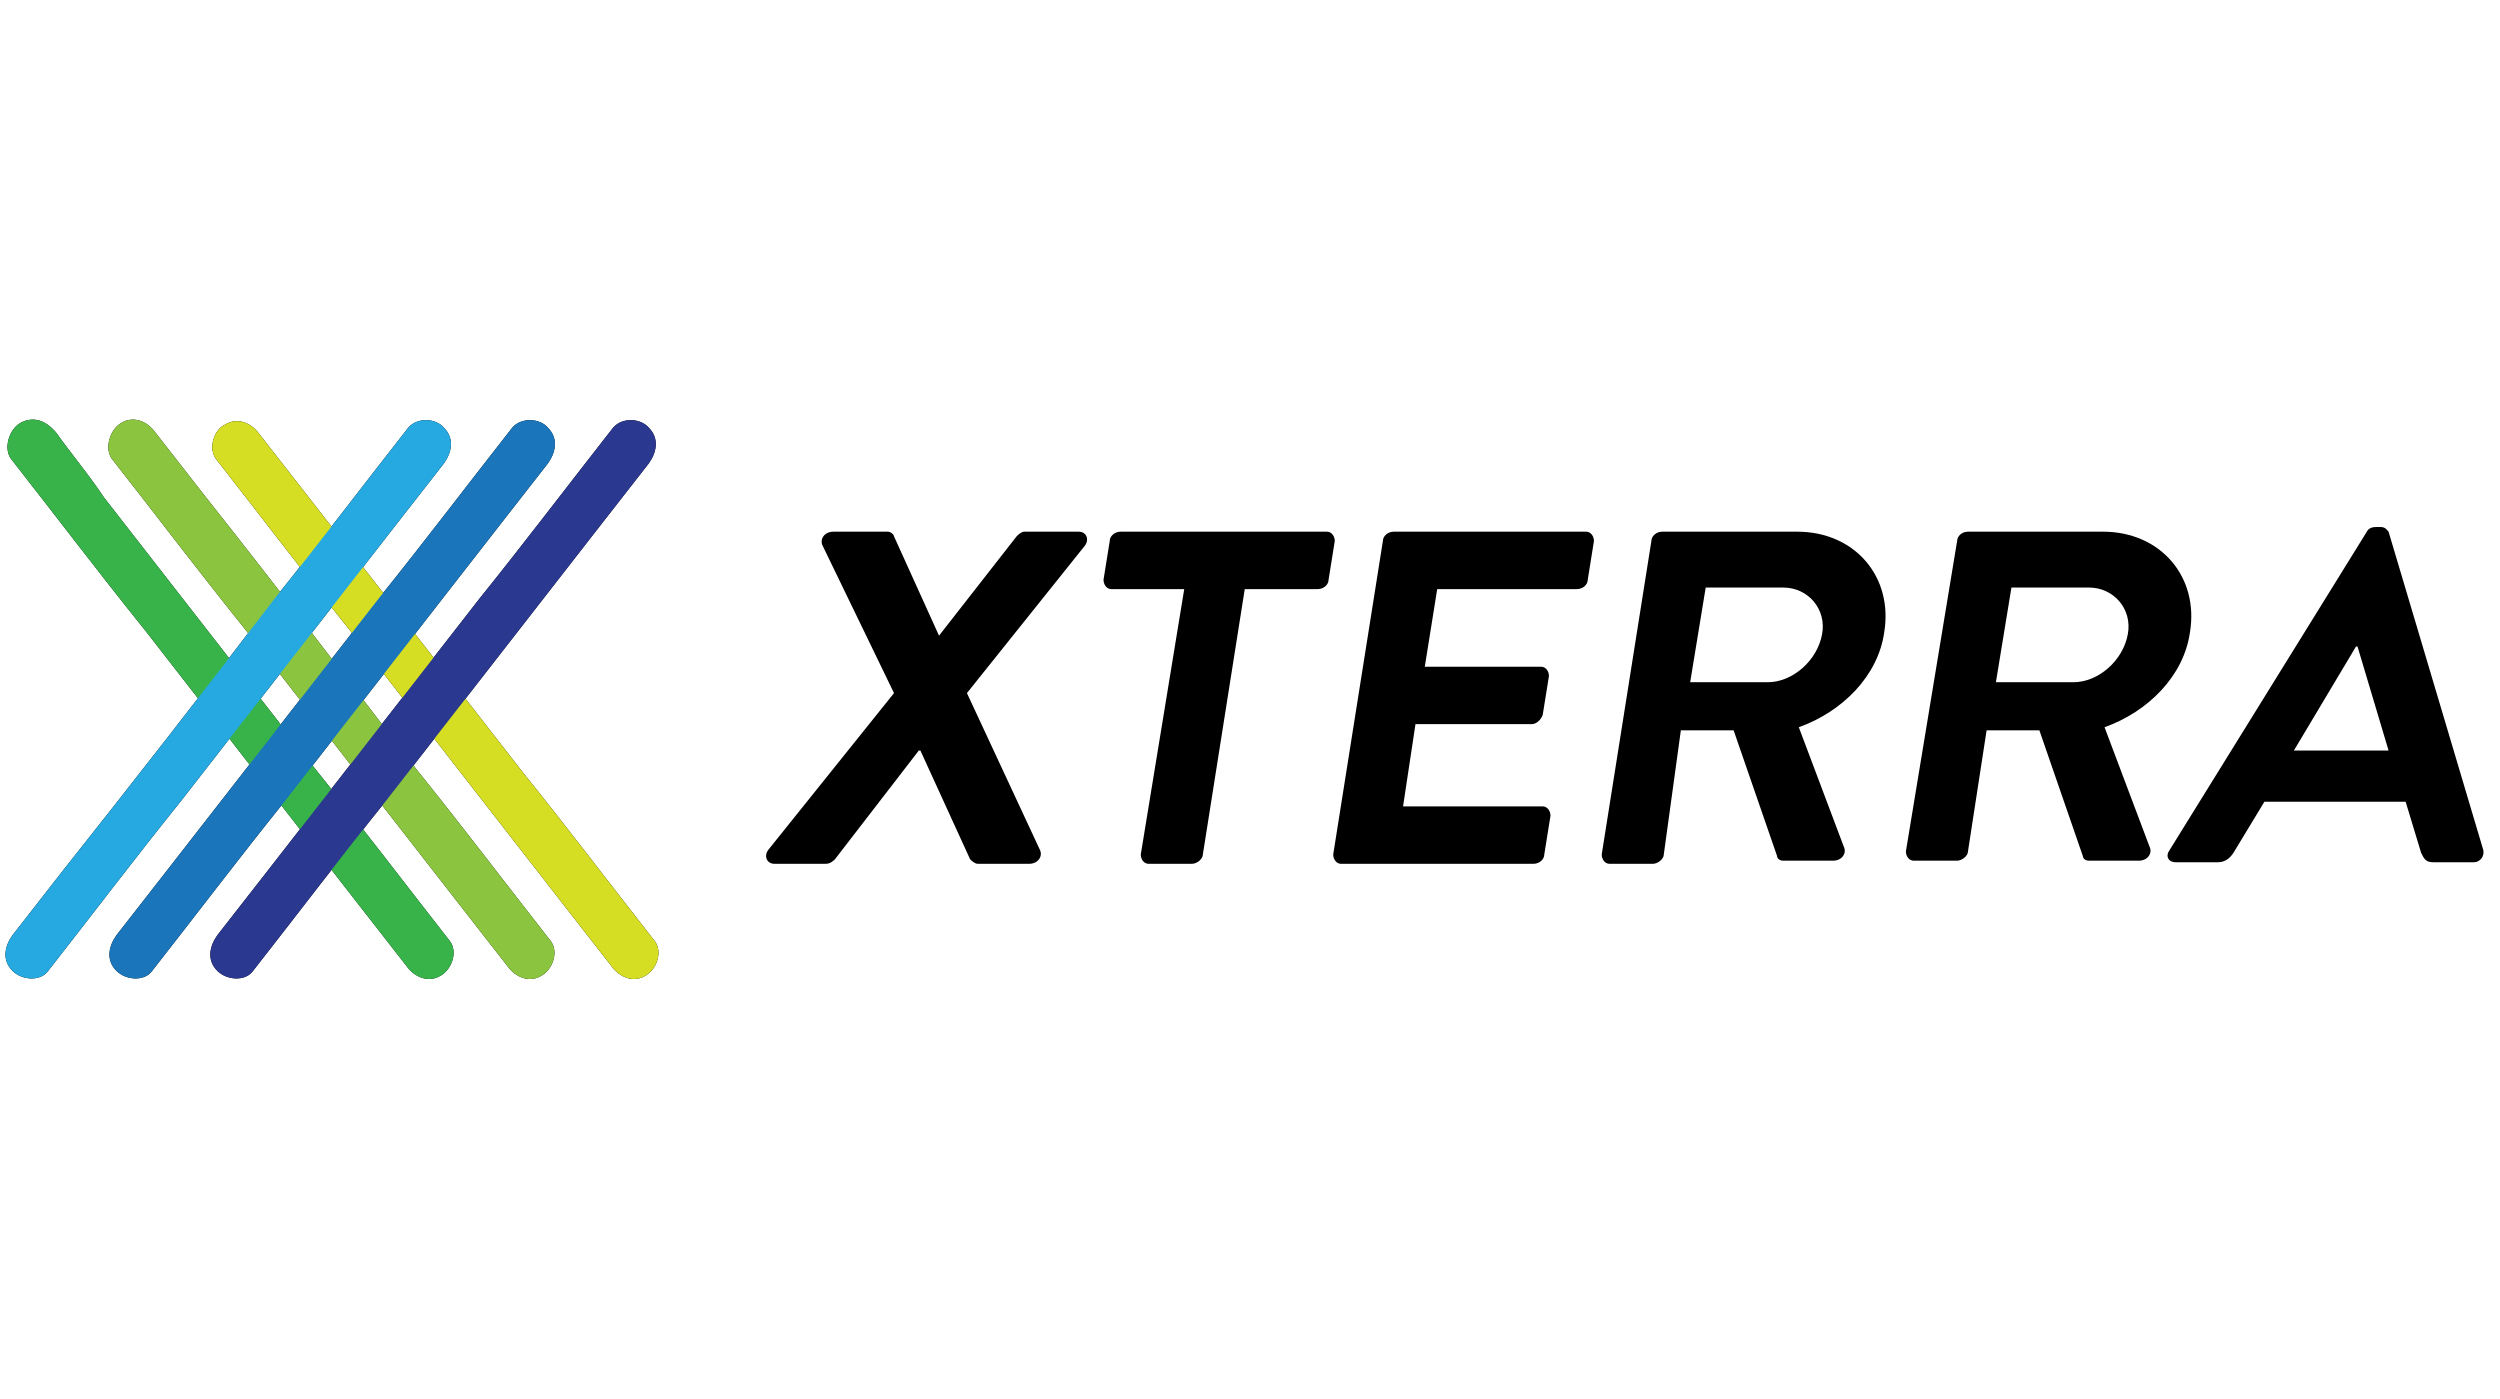 <?xml version="1.0" encoding="UTF-8"?> <svg xmlns="http://www.w3.org/2000/svg" width="143" height="80" viewBox="0 0 143 80" fill="none"><path d="M0.625 26.24C3.2 29.525 5.685 32.809 8.26 36.005C12.343 41.243 16.338 46.392 20.422 51.629C21.398 52.872 22.286 54.026 23.262 55.269C23.706 55.89 24.505 56.245 25.215 55.802C25.837 55.447 26.192 54.47 25.748 53.849C23.174 50.564 20.688 47.279 18.113 44.084C14.03 38.846 10.035 33.697 5.951 28.459C5.064 27.128 4.087 25.974 3.2 24.731C2.667 24.11 1.957 23.755 1.158 24.198C0.536 24.553 0.181 25.619 0.625 26.24Z" fill="black"></path><path d="M6.395 26.24C8.97 29.525 11.455 32.809 14.03 36.005C18.113 41.243 22.108 46.392 26.192 51.629C27.168 52.872 28.056 54.026 29.032 55.269C29.476 55.89 30.275 56.245 30.985 55.802C31.607 55.447 31.962 54.47 31.518 53.849C28.944 50.564 26.458 47.279 23.884 44.084C19.8 38.757 15.805 33.52 11.722 28.371C10.745 27.128 9.857 25.974 8.881 24.731C8.437 24.11 7.638 23.755 6.928 24.198C6.306 24.553 5.951 25.619 6.395 26.24Z" fill="black"></path><path d="M12.343 26.24C14.917 29.525 17.403 32.809 19.977 36.005C24.061 41.243 28.056 46.392 32.139 51.629C33.116 52.872 34.004 54.026 34.98 55.269C35.424 55.89 36.223 56.245 36.933 55.802C37.554 55.447 37.91 54.47 37.466 53.849C34.891 50.564 32.406 47.279 29.831 44.084C25.748 38.846 21.753 33.697 17.669 28.459C16.693 27.217 15.805 26.062 14.829 24.82C14.385 24.198 13.586 23.843 12.876 24.287C12.254 24.553 11.899 25.619 12.343 26.24Z" fill="black"></path><path d="M35.069 24.465C32.495 27.749 30.009 31.034 27.435 34.23C23.351 39.467 19.356 44.616 15.273 49.854C14.296 51.097 13.409 52.251 12.432 53.494C11.988 54.115 11.811 54.914 12.432 55.535C12.965 56.068 14.03 56.157 14.474 55.535C17.048 52.251 19.534 48.966 22.108 45.77C26.192 40.533 30.187 35.384 34.27 30.146C35.247 28.903 36.135 27.749 37.111 26.506C37.555 25.885 37.732 25.086 37.111 24.465C36.667 23.932 35.602 23.843 35.069 24.465Z" fill="black"></path><path d="M29.299 24.465C26.724 27.749 24.239 31.034 21.664 34.23C17.581 39.467 13.586 44.616 9.502 49.854C8.526 51.097 7.638 52.251 6.661 53.494C6.218 54.115 6.04 54.914 6.661 55.535C7.194 56.068 8.259 56.157 8.703 55.535C11.278 52.251 13.763 48.966 16.338 45.77C20.421 40.533 24.416 35.384 28.5 30.146C29.476 28.903 30.364 27.749 31.34 26.506C31.784 25.885 31.962 25.086 31.34 24.465C30.897 23.932 29.831 23.843 29.299 24.465Z" fill="black"></path><path d="M23.351 24.465C20.776 27.749 18.291 31.034 15.716 34.23C11.722 39.467 7.638 44.705 3.554 49.854C2.578 51.097 1.69 52.251 0.714 53.494C0.27 54.115 0.092 54.914 0.714 55.535C1.246 56.068 2.312 56.157 2.756 55.535C5.33 52.251 7.816 48.966 10.39 45.77C14.474 40.533 18.468 35.384 22.552 30.146C23.529 28.903 24.416 27.749 25.393 26.506C25.837 25.885 26.014 25.086 25.393 24.465C24.949 23.932 23.884 23.843 23.351 24.465Z" fill="black"></path><path d="M0.625 26.24C3.2 29.525 5.685 32.809 8.26 36.005C12.343 41.243 16.338 46.392 20.422 51.629C21.398 52.872 22.286 54.026 23.262 55.269C23.706 55.89 24.505 56.245 25.215 55.802C25.837 55.447 26.192 54.47 25.748 53.849C23.174 50.564 20.688 47.279 18.113 44.084C14.03 38.846 10.035 33.697 5.951 28.459C5.064 27.128 4.087 25.974 3.2 24.731C2.667 24.11 1.957 23.755 1.158 24.198C0.536 24.553 0.181 25.619 0.625 26.24Z" fill="#37B34A"></path><path d="M6.395 26.24C8.97 29.525 11.455 32.809 14.03 36.005C18.113 41.243 22.108 46.392 26.192 51.629C27.168 52.872 28.056 54.026 29.032 55.269C29.476 55.89 30.275 56.245 30.985 55.802C31.607 55.447 31.962 54.47 31.518 53.849C28.944 50.564 26.458 47.279 23.884 44.084C19.8 38.757 15.805 33.52 11.722 28.371C10.745 27.128 9.857 25.974 8.881 24.731C8.437 24.11 7.638 23.755 6.928 24.198C6.306 24.553 5.951 25.619 6.395 26.24Z" fill="#8BC53F"></path><path d="M12.343 26.24C14.917 29.525 17.403 32.809 19.977 36.005C24.061 41.243 28.056 46.392 32.139 51.629C33.116 52.872 34.004 54.026 34.98 55.269C35.424 55.89 36.223 56.245 36.933 55.802C37.554 55.447 37.91 54.47 37.466 53.849C34.891 50.564 32.406 47.279 29.831 44.084C25.748 38.846 21.753 33.697 17.669 28.459C16.693 27.217 15.805 26.062 14.829 24.82C14.385 24.198 13.586 23.843 12.876 24.287C12.254 24.553 11.899 25.619 12.343 26.24Z" fill="#D6DE23"></path><path d="M35.069 24.465C32.495 27.749 30.009 31.034 27.435 34.23C23.351 39.467 19.356 44.616 15.273 49.854C14.296 51.097 13.409 52.251 12.432 53.494C11.988 54.115 11.811 54.914 12.432 55.535C12.965 56.068 14.03 56.157 14.474 55.535C17.048 52.251 19.534 48.966 22.108 45.77C26.192 40.533 30.187 35.384 34.27 30.146C35.247 28.903 36.135 27.749 37.111 26.506C37.555 25.885 37.732 25.086 37.111 24.465C36.667 23.932 35.602 23.843 35.069 24.465Z" fill="#2B388F"></path><path d="M29.299 24.465C26.724 27.749 24.239 31.034 21.664 34.23C17.581 39.467 13.586 44.616 9.502 49.854C8.526 51.097 7.638 52.251 6.661 53.494C6.218 54.115 6.04 54.914 6.661 55.535C7.194 56.068 8.259 56.157 8.703 55.535C11.278 52.251 13.763 48.966 16.338 45.77C20.421 40.533 24.416 35.384 28.5 30.146C29.476 28.903 30.364 27.749 31.34 26.506C31.784 25.885 31.962 25.086 31.34 24.465C30.897 23.932 29.831 23.843 29.299 24.465Z" fill="#1B75BB"></path><path d="M23.351 24.465C20.776 27.749 18.291 31.034 15.716 34.23C11.722 39.467 7.638 44.705 3.554 49.854C2.578 51.097 1.69 52.251 0.714 53.494C0.27 54.115 0.092 54.914 0.714 55.535C1.246 56.068 2.312 56.157 2.756 55.535C5.33 52.251 7.816 48.966 10.39 45.77C14.474 40.533 18.468 35.384 22.552 30.146C23.529 28.903 24.416 27.749 25.393 26.506C25.837 25.885 26.014 25.086 25.393 24.465C24.949 23.932 23.884 23.843 23.351 24.465Z" fill="#26A9E0"></path><path d="M51.137 39.645L47.053 31.211C46.876 30.856 47.142 30.412 47.675 30.412H50.782C50.959 30.412 51.137 30.59 51.137 30.679L53.712 36.36L58.15 30.679C58.239 30.59 58.416 30.412 58.594 30.412H61.701C62.145 30.412 62.322 30.856 62.056 31.211L55.309 39.645L59.482 48.611C59.659 48.966 59.393 49.41 58.86 49.41H55.931C55.753 49.41 55.576 49.232 55.487 49.144L52.646 42.929H52.557L47.764 49.144C47.675 49.232 47.497 49.41 47.231 49.41H44.301C43.858 49.41 43.68 48.966 43.946 48.611L51.137 39.645Z" fill="black"></path><path d="M67.738 33.697H63.565C63.299 33.697 63.121 33.431 63.121 33.164L63.477 30.945C63.477 30.679 63.743 30.412 64.098 30.412H75.905C76.171 30.412 76.349 30.679 76.349 30.945L75.994 33.164C75.994 33.431 75.727 33.697 75.372 33.697H71.2L68.803 48.877C68.803 49.144 68.448 49.41 68.182 49.41H65.696C65.43 49.41 65.252 49.144 65.252 48.877L67.738 33.697Z" fill="black"></path><path d="M79.101 30.945C79.101 30.679 79.367 30.412 79.722 30.412H90.73C90.996 30.412 91.174 30.679 91.174 30.945L90.819 33.164C90.819 33.431 90.552 33.697 90.197 33.697H82.208L81.498 38.136H88.156C88.422 38.136 88.6 38.402 88.6 38.668L88.244 40.888C88.156 41.154 87.889 41.42 87.623 41.42H80.965L80.255 46.125H88.244C88.511 46.125 88.688 46.392 88.688 46.658L88.333 48.877C88.333 49.144 88.067 49.41 87.712 49.41H76.704C76.438 49.41 76.26 49.144 76.26 48.877L79.101 30.945Z" fill="black"></path><path d="M94.459 30.945C94.459 30.679 94.725 30.412 95.08 30.412H102.803C106.088 30.412 108.307 32.987 107.775 36.183C107.419 38.668 105.378 40.71 102.892 41.598L105.466 48.433C105.644 48.788 105.378 49.232 104.845 49.232H102.004C101.738 49.232 101.649 49.055 101.649 48.966L99.163 41.775H96.145L95.169 48.877C95.169 49.144 94.814 49.41 94.547 49.41H92.062C91.795 49.41 91.618 49.144 91.618 48.877L94.459 30.945ZM101.117 39.023C102.537 39.023 103.957 37.781 104.224 36.271C104.49 34.851 103.425 33.608 102.004 33.608H97.566L96.678 39.023H101.117Z" fill="black"></path><path d="M111.947 30.945C111.947 30.679 112.213 30.412 112.568 30.412H120.292C123.576 30.412 125.796 32.987 125.263 36.183C124.908 38.668 122.866 40.71 120.38 41.598L122.955 48.433C123.132 48.788 122.866 49.232 122.333 49.232H119.493C119.226 49.232 119.138 49.055 119.138 48.966L116.652 41.775H113.634L112.568 48.7C112.568 48.966 112.213 49.232 111.947 49.232H109.461C109.195 49.232 109.017 48.966 109.017 48.7L111.947 30.945ZM118.605 39.023C120.025 39.023 121.446 37.781 121.712 36.271C121.978 34.851 120.913 33.608 119.493 33.608H115.054L114.166 39.023H118.605Z" fill="black"></path><path d="M124.109 48.611L135.383 30.412C135.472 30.235 135.649 30.146 135.916 30.146H136.182C136.448 30.146 136.537 30.323 136.626 30.412L142.041 48.611C142.13 48.966 141.864 49.321 141.508 49.321H139.2C138.756 49.321 138.668 49.144 138.49 48.788L137.602 45.859H129.524L127.749 48.788C127.571 49.055 127.305 49.321 126.861 49.321H124.464C124.02 49.321 123.843 48.966 124.109 48.611ZM136.626 42.929L134.85 36.982H134.762L131.211 42.929H136.626Z" fill="black"></path></svg> 